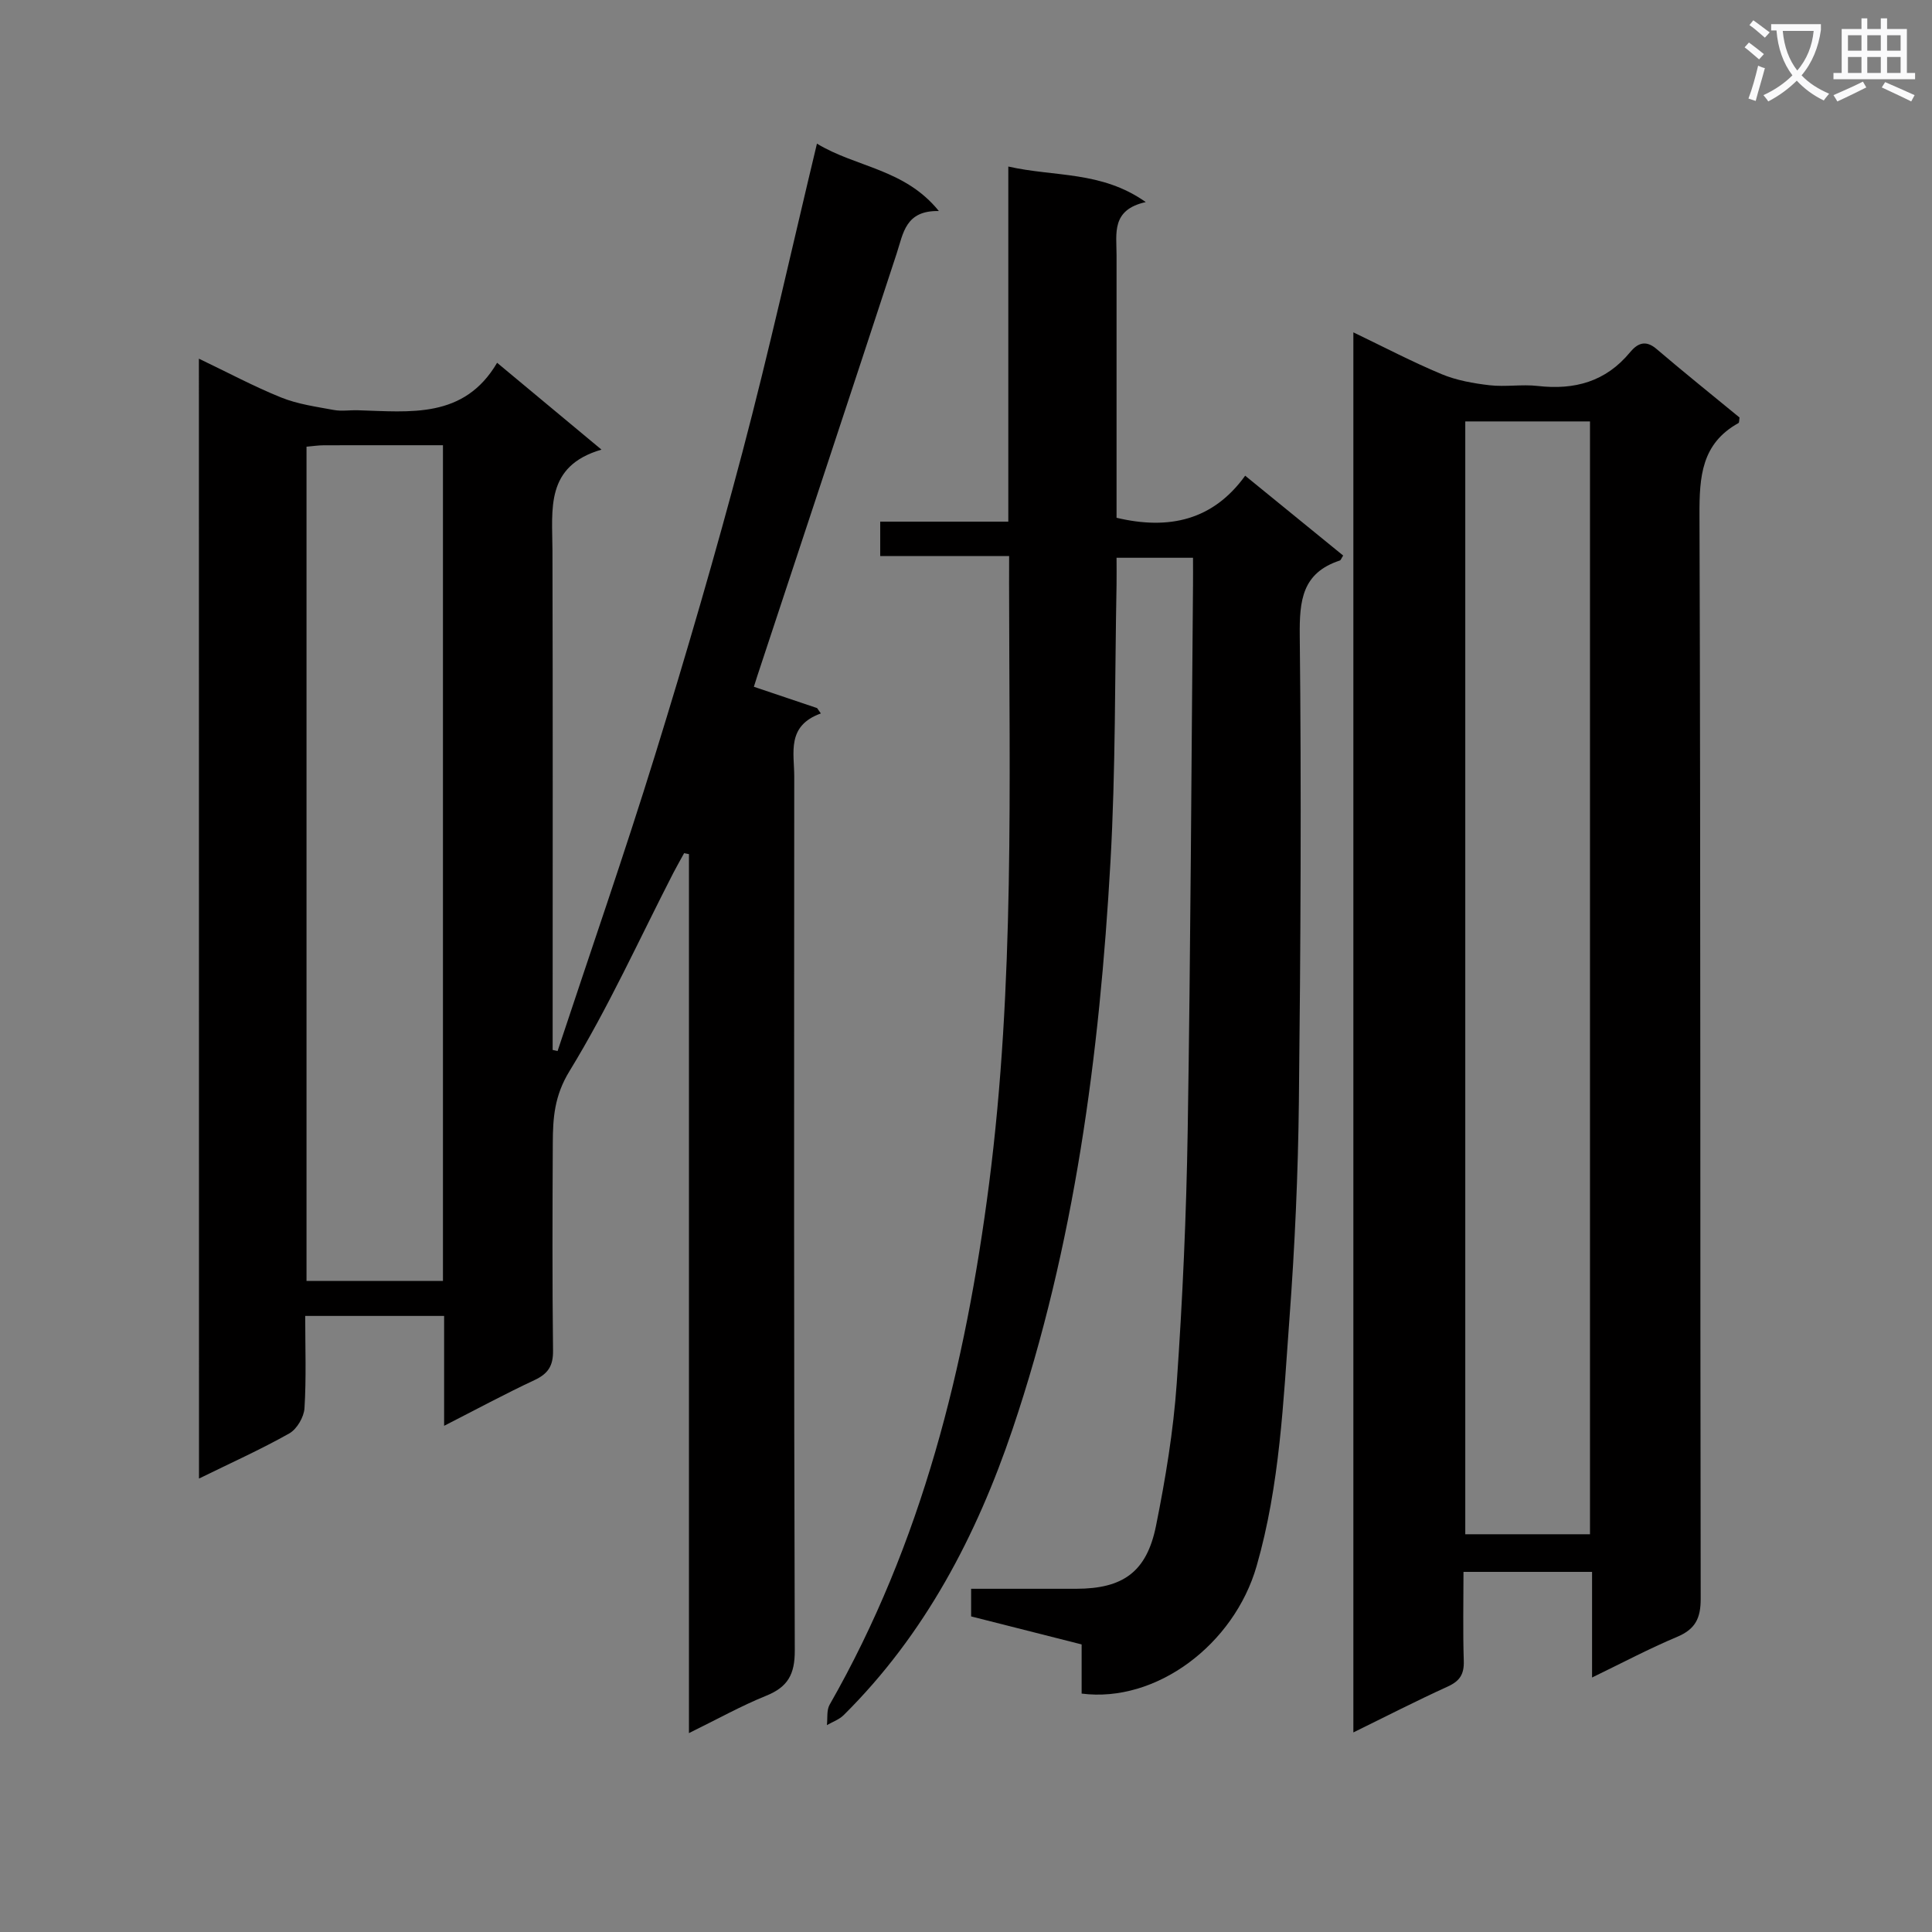 <svg enable-background="new 0 0 400 400" viewBox="0 0 400 400" xmlns="http://www.w3.org/2000/svg"><rect x="0" y="0" width="400" height="400" fill="#808080" stroke="none"/><path d="m362.1 8.8c1.1.8 2.1 1.6 3.1 2.4l-1 1.1c-1.3-1.1-2.3-2-3-2.5zm1.9 4.8c.5.2.9.4 1.4.5-.6 2.3-1.3 4.5-1.9 6.8l-1.5-.5c.8-2.1 1.4-4.3 2-6.8zm-1-9.4c1.3.9 2.4 1.8 3.4 2.5l-1 1.1c-1.4-1.2-2.4-2.1-3.2-2.6zm3.7 2.2v-1.4h10.3v1.2c-.5 3.6-1.8 6.8-4 9.4 1.5 1.6 3.4 2.8 5.7 3.8-.3.4-.7.8-1.1 1.4-2.3-1.1-4.1-2.5-5.6-4.1-1.6 1.6-3.6 3.1-5.9 4.3-.3-.5-.7-.9-1-1.3 2.4-1.1 4.4-2.5 6-4.1-1.9-2.5-3-5.6-3.3-9.3h-1.1zm8.8 0h-6.4c.3 3.3 1.3 6 3 8.2 2-2.3 3.1-5.1 3.4-8.2z" fill="#fafafb"/><path d="m385.3 3.8h1.3v2.2h2.8v-2.2h1.3v2.2h4.1v9.1h1.7v1.3h-16.9v-1.3h1.7v-9.1h4.1v-2.2zm.4 13.1.7 1.2c-1.8.9-3.8 1.9-6 2.9-.2-.4-.5-.8-.8-1.3 2.3-1 4.3-1.9 6.1-2.8zm-3.1-6.4h2.8v-3.2h-2.8zm0 4.6h2.8v-3.3h-2.8zm4-4.6h2.8v-3.2h-2.8zm0 4.6h2.8v-3.3h-2.8zm3.7 1.9c2.1.9 4.1 1.8 6.1 2.7l-.7 1.3c-2.2-1.1-4.2-2-6.1-2.9zm3.2-9.7h-2.8v3.2h2.8zm-2.8 7.8h2.8v-3.3h-2.8z" fill="#fafafb"/><g fill="#010000"><path d="m41.18 74.26c5.98 2.86 11.39 5.76 17.04 8.04 3.42 1.38 7.21 1.9 10.88 2.58 1.61.3 3.32.01 4.99.06 10.81.31 21.98 1.83 28.83-9.83 7.47 6.22 14.09 11.73 21.61 17.98-11.7 3.4-10.17 12.36-10.15 20.9.09 32.66.04 65.32.04 97.97v5.42c.34.08.68.15 1.02.23 6.76-20.44 13.84-40.78 20.2-61.34 6.42-20.75 12.51-41.62 18.06-62.61 5.54-20.99 10.23-42.21 15.44-63.92 8.11 4.93 18.16 5.19 25.24 13.95-6.91-.14-7.35 4.56-8.73 8.78-9.55 29.16-19.22 58.29-28.84 87.42-.25.76-.48 1.53-.73 2.3 4.5 1.51 8.8 2.96 13.09 4.41.26.37.52.74.78 1.11-7.15 2.57-5.51 8.14-5.51 13.06-.03 60.32-.09 120.64.11 180.95.02 4.95-1.45 7.56-5.93 9.37-5.17 2.09-10.07 4.83-15.98 7.73 0-61.31 0-121.64 0-181.98-.33-.07-.67-.13-1-.2-.74 1.36-1.52 2.71-2.23 4.08-7.06 13.74-13.46 27.9-21.5 41.04-3.14 5.12-3.44 9.7-3.46 14.89-.07 14.33-.12 28.66.05 42.99.04 3.14-1.02 4.77-3.81 6.08-6.11 2.86-12.06 6.07-18.74 9.48 0-8.03 0-15.26 0-22.75-9.68 0-18.91 0-28.76 0 0 6.55.24 12.85-.15 19.1-.11 1.84-1.57 4.33-3.14 5.22-5.91 3.33-12.12 6.12-18.7 9.35-.02-77.36-.02-154.2-.02-231.86zm22.28 18.22v172.73h28.25c0-57.76 0-115.15 0-173.03-8.4 0-16.52-.01-24.63.01-1.12 0-2.24.17-3.62.29z"/><path d="m329.62 347.31c0-7.65 0-14.58 0-21.87-9 0-17.53 0-26.62 0 0 6.19-.14 12.31.06 18.42.09 2.74-.8 4.17-3.3 5.31-6.46 2.94-12.78 6.18-19.56 9.51 0-96.88 0-193.07 0-289.87 6.33 3.04 12.18 6.11 18.26 8.65 3.1 1.29 6.57 1.91 9.94 2.3 3.29.38 6.69-.23 9.98.15 7.6.87 14.06-.88 19.08-6.95 1.51-1.82 3.18-2.69 5.48-.73 5.68 4.85 11.52 9.53 17.21 14.21-.09.54-.04 1.05-.22 1.15-7.67 4.26-8.1 11.11-8.07 19.03.25 74.79.12 149.58.25 224.37.01 4.06-1.11 6.31-4.87 7.9-5.77 2.42-11.31 5.36-17.62 8.42zm-.43-29.66c0-77.06 0-153.72 0-230.4-8.84 0-17.28 0-25.82 0v230.4z"/><path d="m208.93 115.13c-9.28 0-17.87 0-26.69 0 0-2.55 0-4.62 0-7.13h26.52c0-24.49 0-48.56 0-73.52 9.61 2.18 19.28.87 28.46 7.36-7.17 1.58-6.05 6.5-6.05 10.94v48.98 5.44c10.9 2.59 20 .49 26.63-8.71 7.2 5.87 13.75 11.21 20.29 16.53-.37.56-.48.96-.7 1.03-7.81 2.57-8.37 8.27-8.29 15.62.35 32.15.18 64.3-.18 96.45-.17 14.95-.84 29.92-1.95 44.84-1.27 17.2-1.98 34.49-6.8 51.27-4.67 16.27-20.8 28.39-36.23 26.41 0-3.21 0-6.48 0-10.18-7.75-1.97-15.23-3.86-22.88-5.8 0-1.73 0-3.35 0-5.72 7.23 0 14.49.01 21.75 0 9.67-.01 14.6-3.46 16.53-13.04 1.96-9.74 3.6-19.63 4.29-29.52 1.22-17.41 1.99-34.88 2.27-52.33.6-37.63.76-75.27 1.1-112.9.02-1.79 0-3.59 0-5.67-5.37 0-10.27 0-15.83 0 0 1.99.03 3.76 0 5.54-.37 19.14-.18 38.31-1.26 57.41-2.25 39.9-7.43 79.44-20.27 117.46-7.44 22.02-18.14 42.52-34.95 59.19-.93.93-2.31 1.41-3.49 2.09.17-1.43-.09-3.09.57-4.24 19.13-33.47 28.14-70.07 33.01-107.86 5.31-41.24 4.17-82.73 4.14-124.17.01-1.66.01-3.31.01-5.77z"/></g></svg>